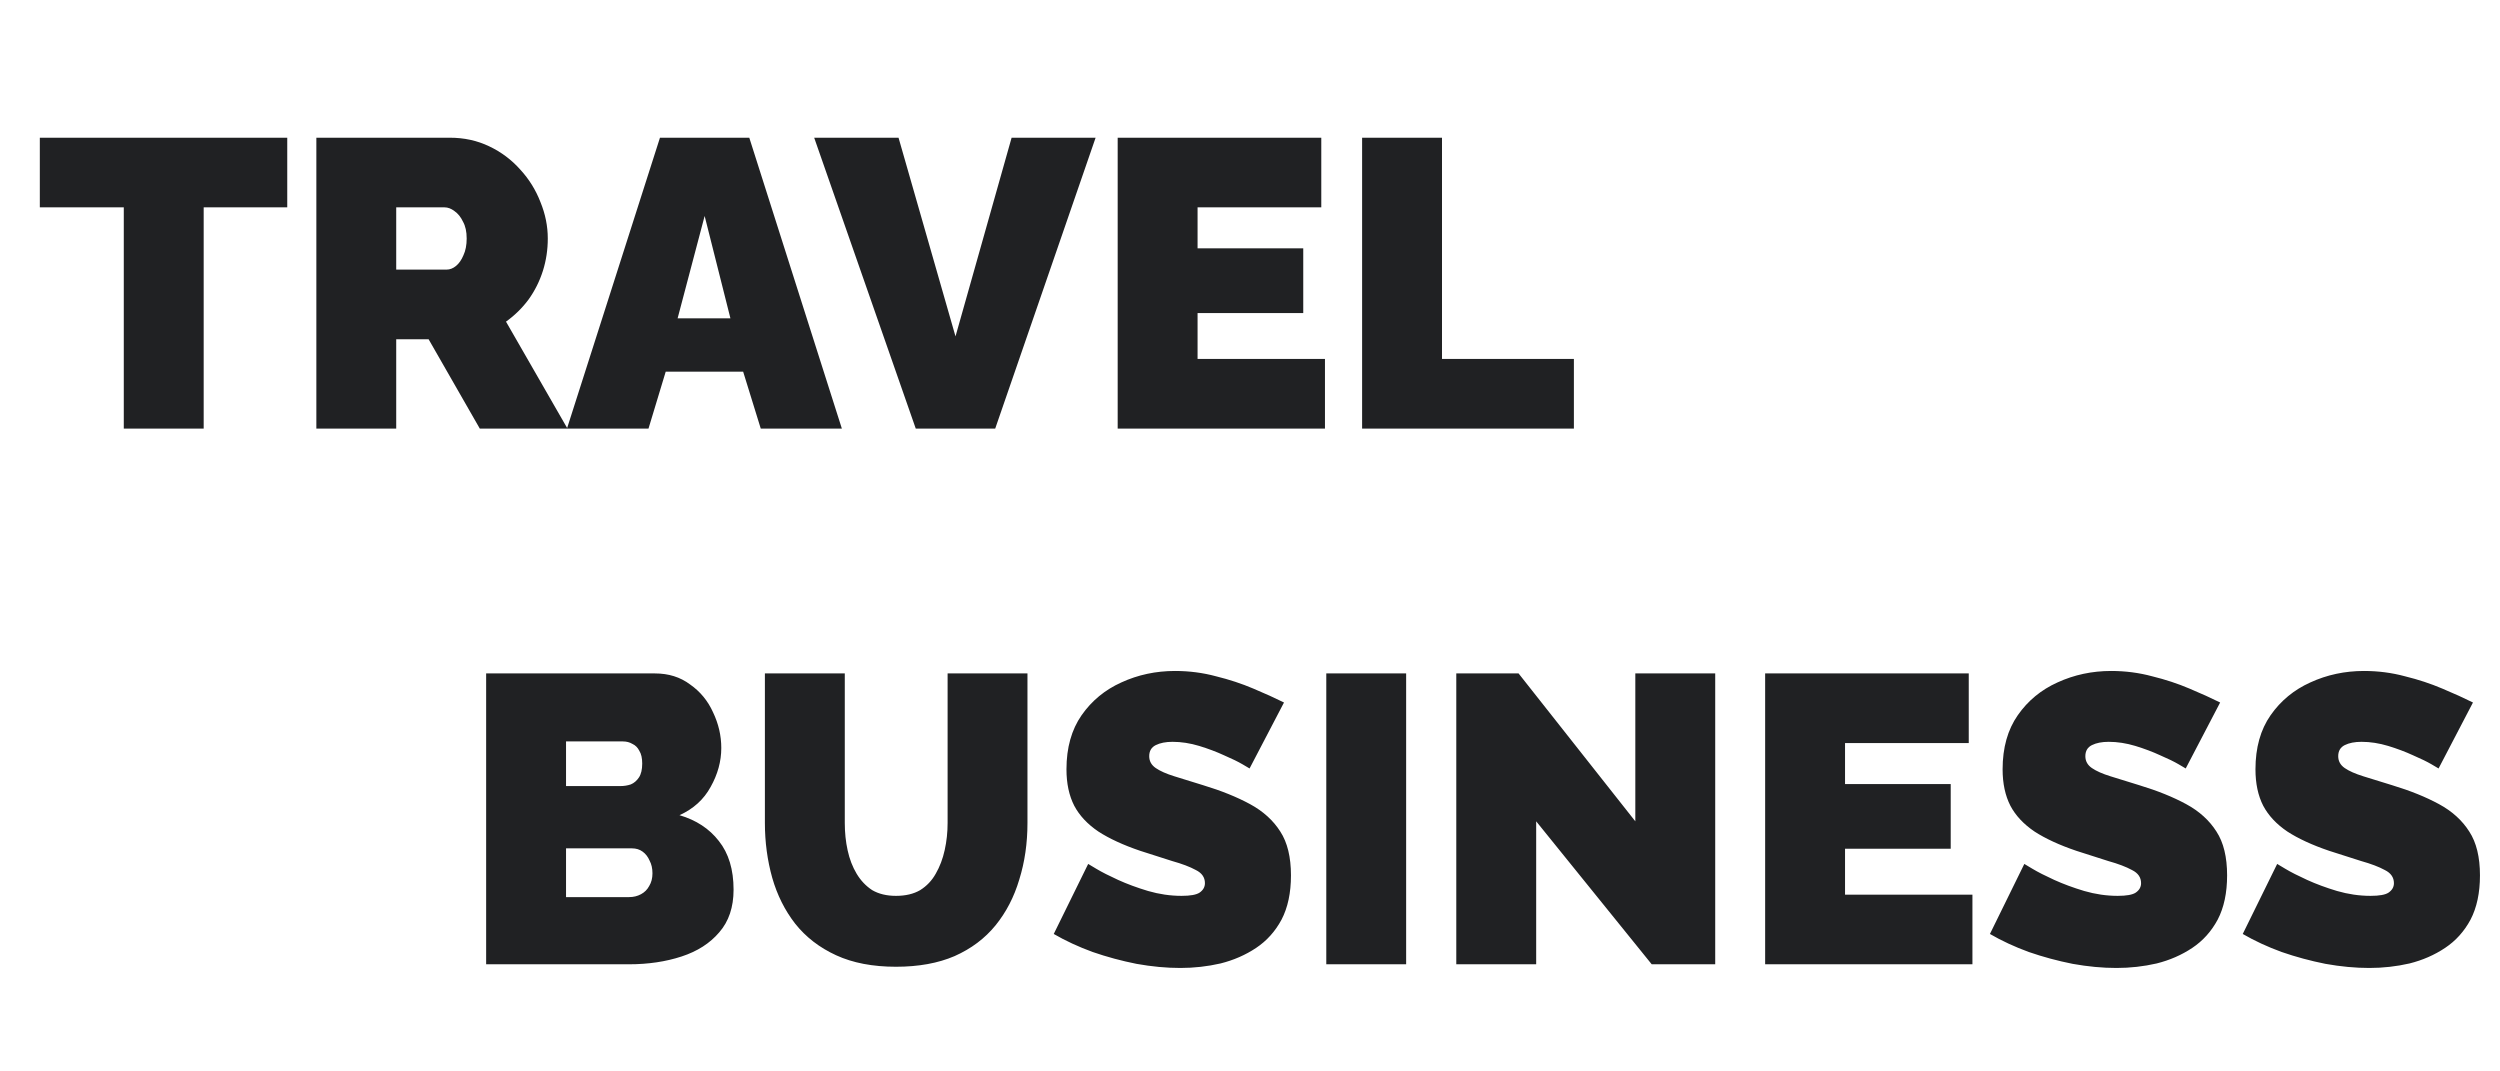 <?xml version="1.0" encoding="UTF-8"?> <svg xmlns="http://www.w3.org/2000/svg" width="70" height="30" viewBox="0 0 70 30" fill="none"> <path d="M8.043 5.806H5.703V12H3.466V5.806H1.115V3.856H8.043V5.806ZM8.858 12V3.856H12.597C12.995 3.856 13.362 3.936 13.698 4.097C14.035 4.257 14.325 4.475 14.57 4.751C14.815 5.018 15.002 5.32 15.132 5.657C15.27 5.993 15.338 6.334 15.338 6.678C15.338 6.991 15.293 7.293 15.201 7.584C15.109 7.874 14.975 8.142 14.799 8.387C14.623 8.624 14.413 8.83 14.168 9.006L15.889 12H13.434L12.001 9.499H11.094V12H8.858ZM11.094 7.549H12.505C12.597 7.549 12.685 7.515 12.769 7.446C12.853 7.377 12.922 7.278 12.976 7.148C13.037 7.018 13.067 6.861 13.067 6.678C13.067 6.486 13.033 6.33 12.964 6.207C12.903 6.077 12.823 5.978 12.723 5.909C12.632 5.84 12.54 5.806 12.448 5.806H11.094V7.549ZM18.479 3.856H20.98L23.572 12H21.301L20.808 10.406H18.64L18.158 12H15.875L18.479 3.856ZM20.452 8.914L19.73 6.047L18.973 8.914H20.452ZM25.159 3.856L26.754 9.419L28.325 3.856H30.677L27.866 12H25.641L22.797 3.856H25.159ZM37.099 10.05V12H31.295V3.856H36.996V5.806H33.532V6.953H36.491V8.765H33.532V10.05H37.099ZM38.139 12V3.856H40.376V10.05H44.069V12H38.139Z" fill="#202123"></path> <path d="M20.54 24.912C20.54 25.402 20.406 25.799 20.139 26.105C19.879 26.411 19.527 26.637 19.083 26.782C18.64 26.927 18.15 27 17.615 27H13.612V18.856H18.338C18.72 18.856 19.049 18.959 19.324 19.166C19.607 19.364 19.821 19.624 19.966 19.946C20.119 20.267 20.196 20.599 20.196 20.944C20.196 21.318 20.096 21.681 19.898 22.033C19.706 22.385 19.416 22.649 19.026 22.825C19.492 22.962 19.86 23.203 20.127 23.547C20.402 23.892 20.54 24.346 20.54 24.912ZM18.269 24.453C18.269 24.316 18.242 24.197 18.189 24.098C18.143 23.991 18.078 23.907 17.994 23.846C17.91 23.784 17.81 23.754 17.695 23.754H15.849V25.119H17.615C17.737 25.119 17.848 25.092 17.948 25.038C18.047 24.985 18.124 24.909 18.177 24.809C18.238 24.71 18.269 24.591 18.269 24.453ZM15.849 20.76V22.01H17.374C17.474 22.01 17.569 21.995 17.661 21.964C17.753 21.926 17.829 21.861 17.89 21.769C17.951 21.678 17.982 21.548 17.982 21.379C17.982 21.227 17.955 21.108 17.902 21.024C17.856 20.932 17.791 20.867 17.707 20.829C17.63 20.783 17.542 20.76 17.443 20.76H15.849ZM25.087 27.069C24.437 27.069 23.879 26.962 23.413 26.748C22.946 26.534 22.564 26.239 22.266 25.864C21.975 25.49 21.761 25.061 21.623 24.58C21.486 24.09 21.417 23.578 21.417 23.043V18.856H23.654V23.043C23.654 23.31 23.68 23.567 23.734 23.811C23.787 24.056 23.872 24.274 23.986 24.465C24.101 24.656 24.246 24.809 24.422 24.924C24.606 25.031 24.827 25.084 25.087 25.084C25.355 25.084 25.581 25.031 25.764 24.924C25.948 24.809 26.093 24.656 26.2 24.465C26.315 24.266 26.399 24.044 26.452 23.8C26.506 23.555 26.533 23.303 26.533 23.043V18.856H28.769V23.043C28.769 23.608 28.693 24.136 28.54 24.626C28.395 25.115 28.173 25.543 27.875 25.91C27.576 26.277 27.194 26.564 26.728 26.771C26.269 26.969 25.722 27.069 25.087 27.069ZM34.988 21.517C34.988 21.517 34.923 21.479 34.793 21.402C34.663 21.326 34.491 21.242 34.277 21.15C34.063 21.051 33.83 20.963 33.578 20.886C33.325 20.81 33.077 20.771 32.832 20.771C32.641 20.771 32.484 20.802 32.362 20.863C32.239 20.924 32.178 21.028 32.178 21.173C32.178 21.311 32.239 21.422 32.362 21.506C32.484 21.59 32.656 21.666 32.878 21.735C33.107 21.804 33.379 21.888 33.692 21.987C34.197 22.14 34.633 22.316 35 22.515C35.367 22.714 35.65 22.97 35.849 23.284C36.047 23.589 36.147 23.998 36.147 24.511C36.147 25 36.059 25.413 35.883 25.75C35.707 26.078 35.47 26.342 35.172 26.541C34.874 26.74 34.541 26.885 34.174 26.977C33.807 27.061 33.432 27.103 33.05 27.103C32.66 27.103 32.251 27.065 31.823 26.988C31.402 26.904 30.993 26.794 30.595 26.656C30.198 26.511 29.834 26.342 29.505 26.151L30.469 24.19C30.469 24.19 30.545 24.236 30.698 24.327C30.851 24.419 31.054 24.522 31.306 24.637C31.559 24.752 31.838 24.855 32.144 24.947C32.457 25.038 32.771 25.084 33.084 25.084C33.329 25.084 33.497 25.054 33.589 24.993C33.688 24.924 33.738 24.836 33.738 24.729C33.738 24.568 33.654 24.446 33.486 24.362C33.318 24.27 33.096 24.186 32.82 24.109C32.553 24.025 32.255 23.93 31.926 23.823C31.452 23.662 31.062 23.482 30.756 23.284C30.45 23.077 30.224 22.836 30.079 22.561C29.934 22.278 29.861 21.938 29.861 21.54C29.861 20.936 30.003 20.431 30.285 20.026C30.568 19.621 30.939 19.315 31.398 19.108C31.864 18.894 32.365 18.787 32.901 18.787C33.298 18.787 33.681 18.837 34.048 18.936C34.422 19.028 34.77 19.143 35.092 19.28C35.42 19.418 35.707 19.548 35.952 19.67L34.988 21.517ZM37.136 27V18.856H39.372V27H37.136ZM43.013 22.997V27H40.776V18.856H42.52L45.789 22.997V18.856H48.026V27H46.248L43.013 22.997ZM55.228 25.05V27H49.424V18.856H55.125V20.806H51.661V21.953H54.62V23.765H51.661V25.05H55.228ZM61.2 21.517C61.2 21.517 61.136 21.479 61.005 21.402C60.876 21.326 60.703 21.242 60.489 21.15C60.275 21.051 60.042 20.963 59.79 20.886C59.537 20.81 59.289 20.771 59.044 20.771C58.853 20.771 58.696 20.802 58.574 20.863C58.451 20.924 58.39 21.028 58.39 21.173C58.39 21.311 58.451 21.422 58.574 21.506C58.696 21.59 58.868 21.666 59.09 21.735C59.319 21.804 59.591 21.888 59.904 21.987C60.409 22.14 60.845 22.316 61.212 22.515C61.579 22.714 61.862 22.97 62.061 23.284C62.26 23.589 62.359 23.998 62.359 24.511C62.359 25 62.271 25.413 62.095 25.75C61.919 26.078 61.682 26.342 61.384 26.541C61.086 26.74 60.753 26.885 60.386 26.977C60.019 27.061 59.644 27.103 59.262 27.103C58.872 27.103 58.463 27.065 58.035 26.988C57.614 26.904 57.205 26.794 56.807 26.656C56.41 26.511 56.046 26.342 55.718 26.151L56.681 24.19C56.681 24.19 56.758 24.236 56.91 24.327C57.063 24.419 57.266 24.522 57.518 24.637C57.771 24.752 58.05 24.855 58.356 24.947C58.669 25.038 58.983 25.084 59.296 25.084C59.541 25.084 59.709 25.054 59.801 24.993C59.901 24.924 59.95 24.836 59.95 24.729C59.95 24.568 59.866 24.446 59.698 24.362C59.53 24.27 59.308 24.186 59.032 24.109C58.765 24.025 58.467 23.93 58.138 23.823C57.664 23.662 57.274 23.482 56.968 23.284C56.662 23.077 56.436 22.836 56.291 22.561C56.146 22.278 56.073 21.938 56.073 21.54C56.073 20.936 56.215 20.431 56.498 20.026C56.78 19.621 57.151 19.315 57.61 19.108C58.077 18.894 58.578 18.787 59.113 18.787C59.511 18.787 59.893 18.837 60.26 18.936C60.635 19.028 60.983 19.143 61.304 19.28C61.633 19.418 61.919 19.548 62.164 19.67L61.2 21.517ZM68.28 21.517C68.28 21.517 68.215 21.479 68.085 21.402C67.955 21.326 67.783 21.242 67.569 21.15C67.355 21.051 67.121 20.963 66.869 20.886C66.617 20.81 66.368 20.771 66.124 20.771C65.932 20.771 65.775 20.802 65.653 20.863C65.531 20.924 65.47 21.028 65.47 21.173C65.47 21.311 65.531 21.422 65.653 21.506C65.775 21.59 65.948 21.666 66.169 21.735C66.399 21.804 66.67 21.888 66.984 21.987C67.489 22.14 67.924 22.316 68.291 22.515C68.659 22.714 68.941 22.97 69.14 23.284C69.339 23.589 69.439 23.998 69.439 24.511C69.439 25 69.351 25.413 69.175 25.75C68.999 26.078 68.762 26.342 68.463 26.541C68.165 26.74 67.833 26.885 67.466 26.977C67.099 27.061 66.724 27.103 66.341 27.103C65.951 27.103 65.542 27.065 65.114 26.988C64.694 26.904 64.284 26.794 63.887 26.656C63.489 26.511 63.126 26.342 62.797 26.151L63.761 24.19C63.761 24.19 63.837 24.236 63.99 24.327C64.143 24.419 64.346 24.522 64.598 24.637C64.85 24.752 65.129 24.855 65.435 24.947C65.749 25.038 66.062 25.084 66.376 25.084C66.621 25.084 66.789 25.054 66.88 24.993C66.98 24.924 67.03 24.836 67.03 24.729C67.03 24.568 66.945 24.446 66.777 24.362C66.609 24.27 66.387 24.186 66.112 24.109C65.844 24.025 65.546 23.93 65.217 23.823C64.743 23.662 64.353 23.482 64.047 23.284C63.741 23.077 63.516 22.836 63.37 22.561C63.225 22.278 63.153 21.938 63.153 21.54C63.153 20.936 63.294 20.431 63.577 20.026C63.86 19.621 64.231 19.315 64.69 19.108C65.156 18.894 65.657 18.787 66.192 18.787C66.59 18.787 66.972 18.837 67.339 18.936C67.714 19.028 68.062 19.143 68.383 19.28C68.712 19.418 68.999 19.548 69.243 19.67L68.28 21.517Z" fill="#202123"></path> </svg> 